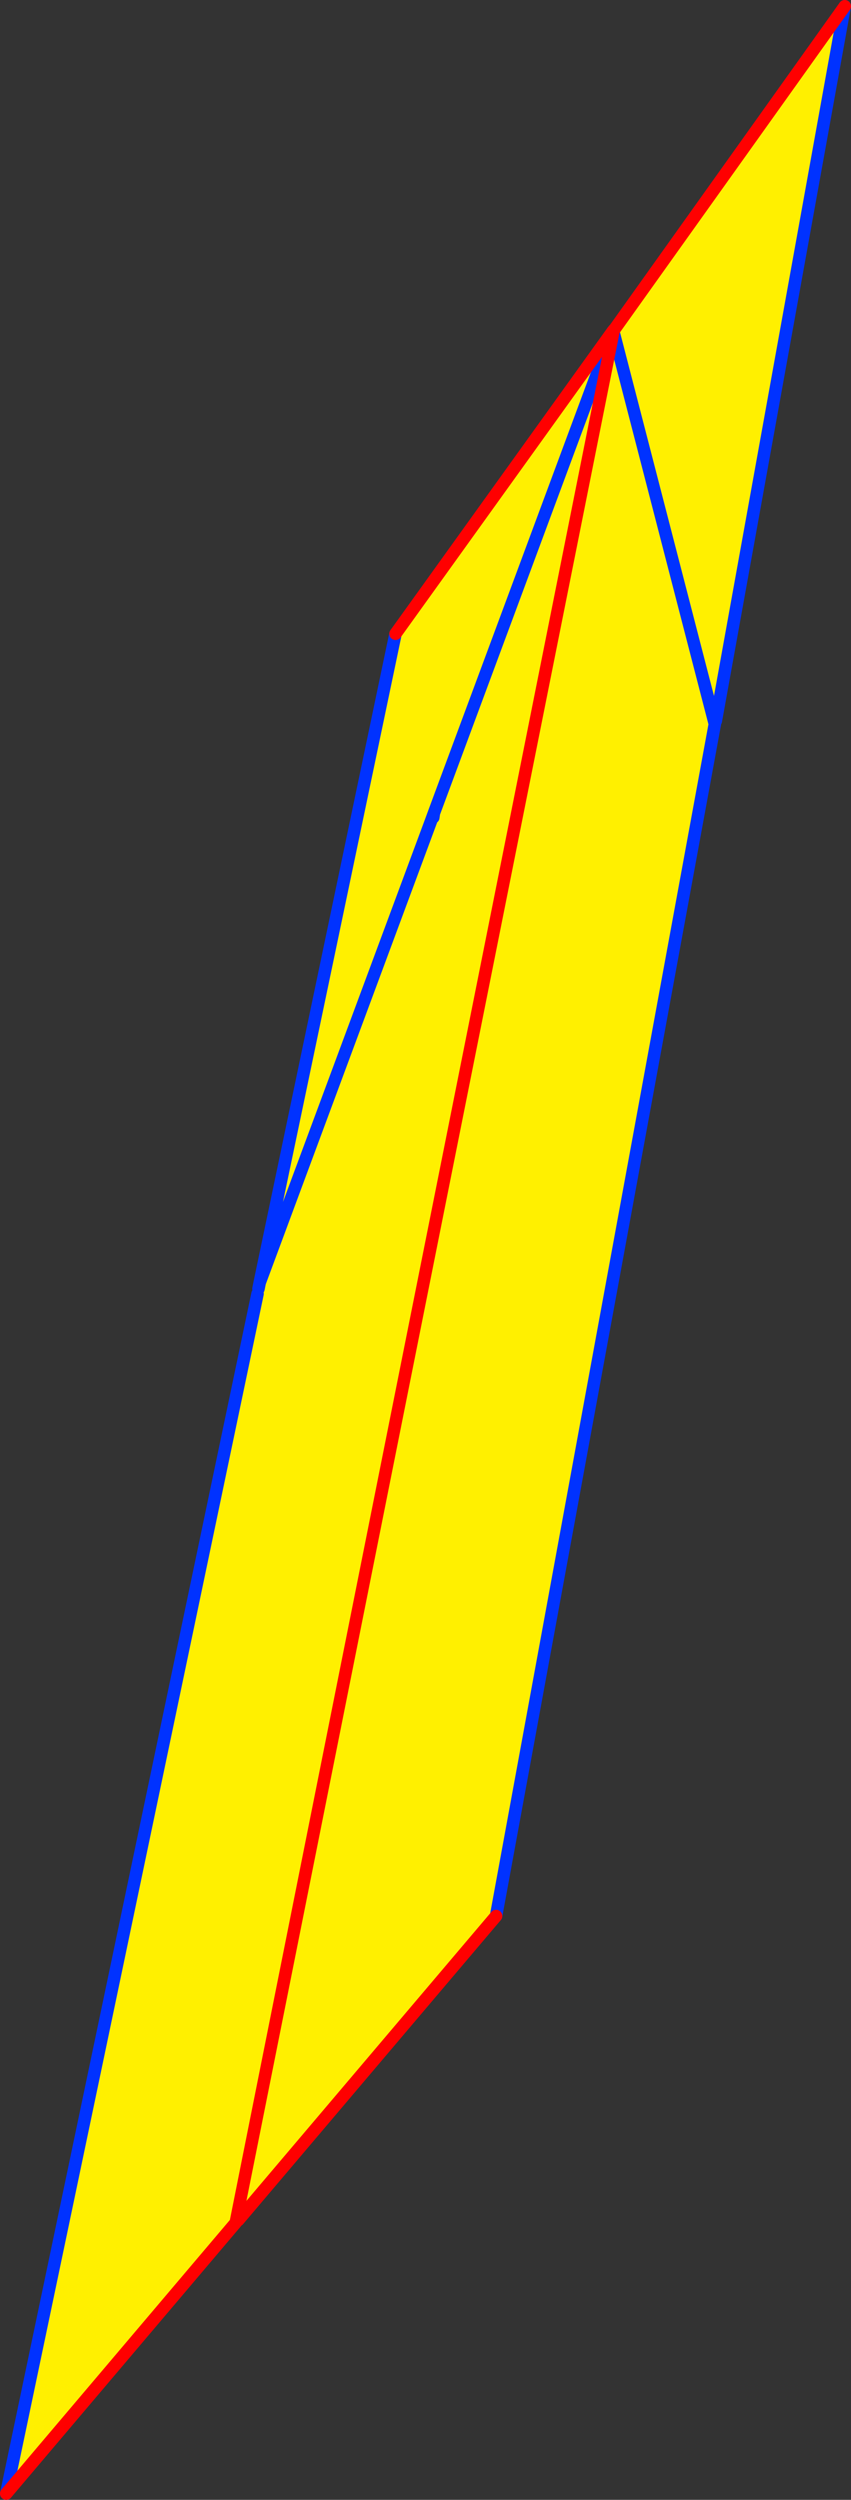 <?xml version="1.0" encoding="UTF-8" standalone="no"?>
<svg xmlns:xlink="http://www.w3.org/1999/xlink" height="400.15px" width="136.3px" xmlns="http://www.w3.org/2000/svg">
  <rect width="100%" height="100%" fill="#333333" stroke="none"/>
  <g transform="matrix(1.0, 0.0, 0.0, 1.0, -283.8, 0.05)">
    <path d="M382.0 52.9 L382.05 53.05 321.55 355.75 382.05 53.05 382.3 52.55 419.1 0.95 398.45 115.35 398.25 115.7 398.3 115.8 363.25 306.65 321.95 355.35 321.55 355.75 284.8 399.1 325.05 207.05 325.2 206.25 325.4 205.25 352.75 131.6 325.4 205.25 347.15 101.4 381.95 52.95 382.0 52.9 M353.3 130.1 L381.95 52.95 353.3 130.1 352.75 131.6 353.0 131.7 353.2 130.8 353.3 130.1 M398.25 115.7 L382.05 53.05 398.25 115.7" fill="#fff000" fill-rule="evenodd" stroke="none"/>
    <path d="M382.0 52.9 L382.05 53.05 382.1 52.8 M381.95 52.95 L353.3 130.1 353.2 130.8 M352.75 131.6 L325.4 205.25 325.2 206.25 M325.05 207.05 L284.8 399.1 M419.1 0.95 L398.45 115.35 M398.25 115.7 L398.3 115.8 363.25 306.65 M353.3 130.1 L352.75 131.6 M382.05 53.05 L398.25 115.7 M325.4 205.25 L347.15 101.4" fill="none" stroke="#0032ff" stroke-linecap="round" stroke-linejoin="round" stroke-width="2.0"/>
    <path d="M382.1 52.8 L382.15 52.75 382.15 52.7 382.0 52.9 381.95 52.95 347.15 101.4 M284.8 399.1 L321.55 355.75 382.05 53.05 M382.3 52.55 L419.1 0.95 M363.25 306.65 L321.95 355.35" fill="none" stroke="#ff0000" stroke-linecap="round" stroke-linejoin="round" stroke-width="2.0"/>
  </g>
</svg>
